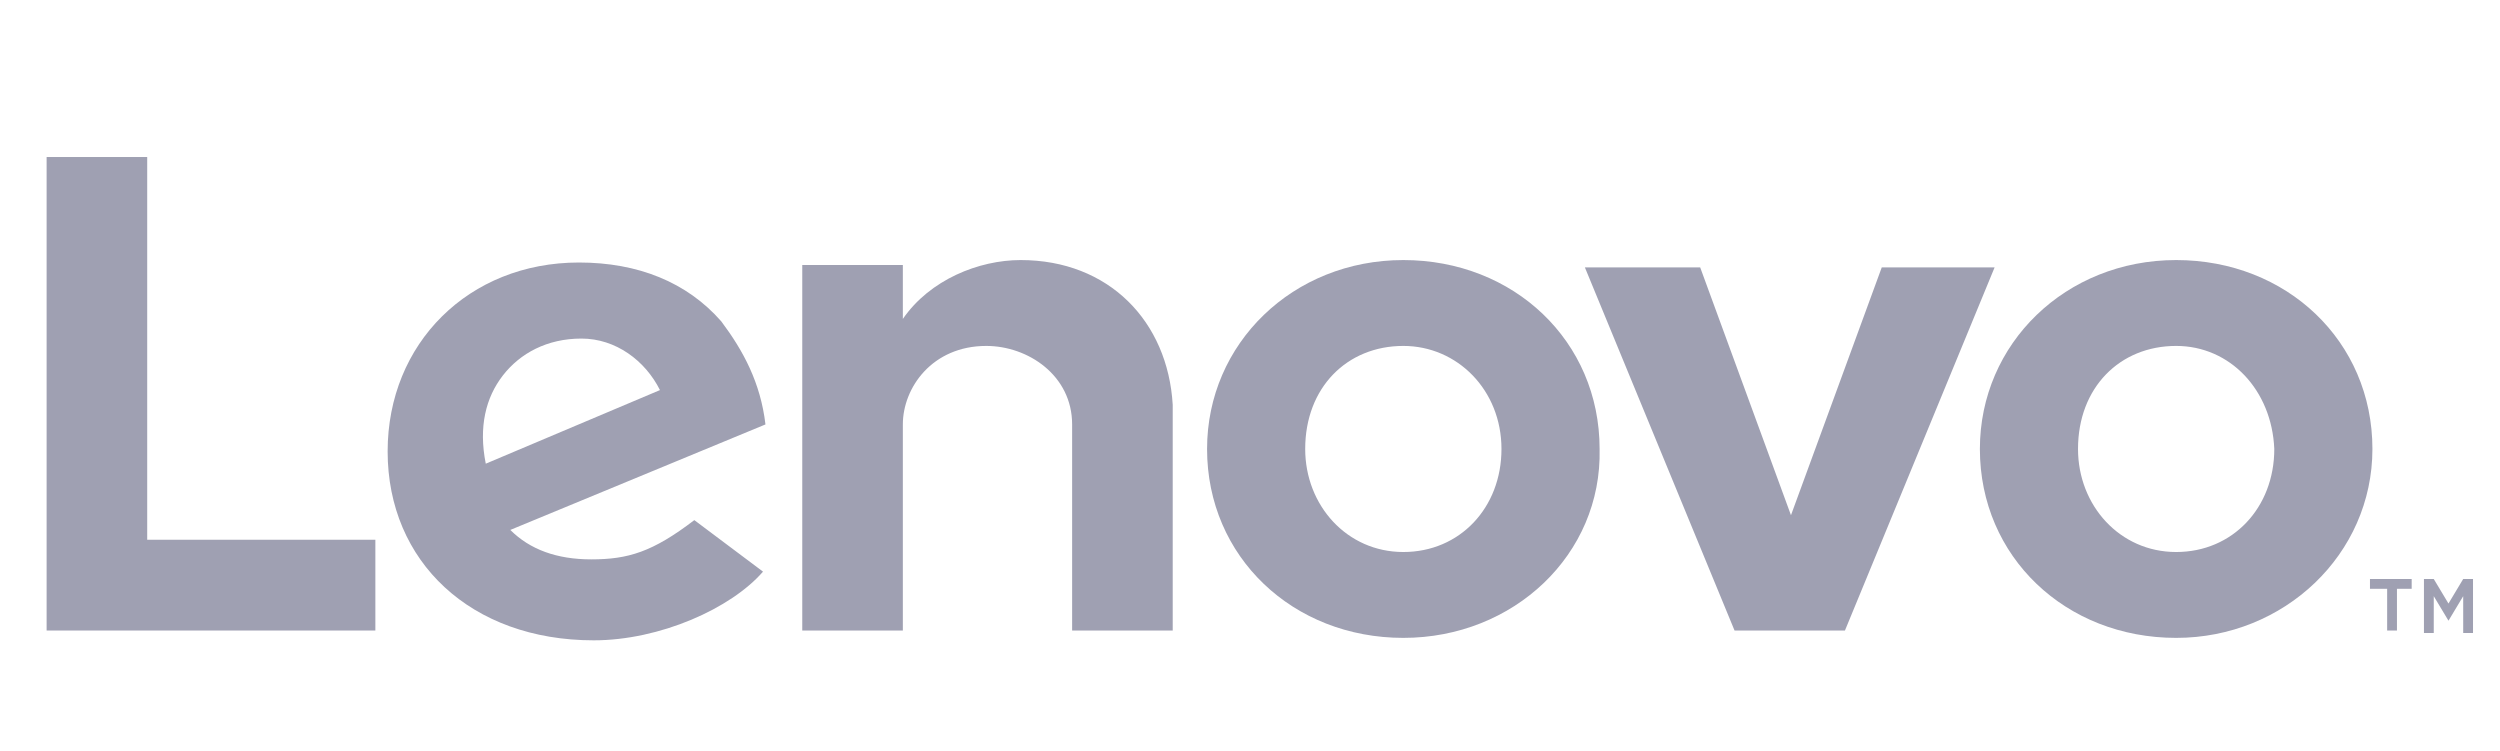 <svg xmlns="http://www.w3.org/2000/svg" xmlns:xlink="http://www.w3.org/1999/xlink" id="Layer_1" x="0px" y="0px" viewBox="0 0 101.9 30.6" style="enable-background:new 0 0 101.9 30.6;" xml:space="preserve"><style type="text/css">	.st0{fill:#9FA0B2;}</style><g>	<g>		<path class="st0" d="M41.6,10.6c-1.7,0-3.7,0.8-4.8,2.4l0,0l0,0v-2.2h-4.1v14.9h4.1v-8.4c0-1.5,1.2-3.2,3.4-3.2   c1.7,0,3.5,1.2,3.5,3.2v8.4h4.1v-9.2C47.6,13.1,45.2,10.6,41.6,10.6"></path>		<polygon class="st0" points="76.7,10.9 73,21 69.3,10.9 64.6,10.9 70.7,25.7 75.2,25.7 81.3,10.9   "></polygon>		<path class="st0" d="M28.3,21.2c-1.7,1.3-2.7,1.6-4.2,1.6c-1.4,0-2.5-0.4-3.3-1.2l10.4-4.3c-0.2-1.7-0.9-3-1.8-4.2   c-1.4-1.6-3.4-2.4-5.8-2.4c-4.5,0-7.8,3.3-7.8,7.7c0,4.5,3.4,7.7,8.4,7.7c2.7,0,5.6-1.3,6.9-2.8L28.3,21.2z M20.5,15.3   c0.7-0.9,1.8-1.5,3.2-1.5c1.4,0,2.6,0.9,3.2,2.1l-7.1,3C19.5,17.4,19.8,16.2,20.5,15.3z"></path>		<polygon class="st0" points="15.3,22 6,22 6,6.4 1.9,6.4 1.9,25.7 15.3,25.7   "></polygon>		<path class="st0" d="M88.7,26c-4.5,0-8-3.3-8-7.7c0-4.3,3.5-7.7,8-7.7s8,3.3,8,7.7C96.7,22.6,93.1,26,88.7,26 M88.7,14.1   c-2.3,0-4,1.7-4,4.2c0,2.3,1.7,4.2,4,4.2c2.3,0,4-1.8,4-4.2C92.6,15.9,90.9,14.1,88.7,14.1"></path>		<path class="st0" d="M57.2,26c-4.5,0-8-3.3-8-7.7c0-4.3,3.5-7.7,8-7.7s8,3.3,8,7.7C65.3,22.6,61.7,26,57.2,26 M57.2,14.1   c-2.3,0-4,1.7-4,4.2c0,2.3,1.7,4.2,4,4.2c2.3,0,4-1.8,4-4.2C61.2,15.9,59.4,14.1,57.2,14.1"></path>		<g>			<path class="st0" d="M97.2,24h-0.6v-0.4h1.7V24h-0.6v1.7h-0.4V24L97.2,24z M98.8,23.6h0.4l0.6,1l0.6-1h0.4v2.2h-0.4v-1.5l-0.6,1    l0,0l-0.6-1v1.5h-0.4V23.6L98.8,23.6z"></path>		</g>	</g></g></svg>